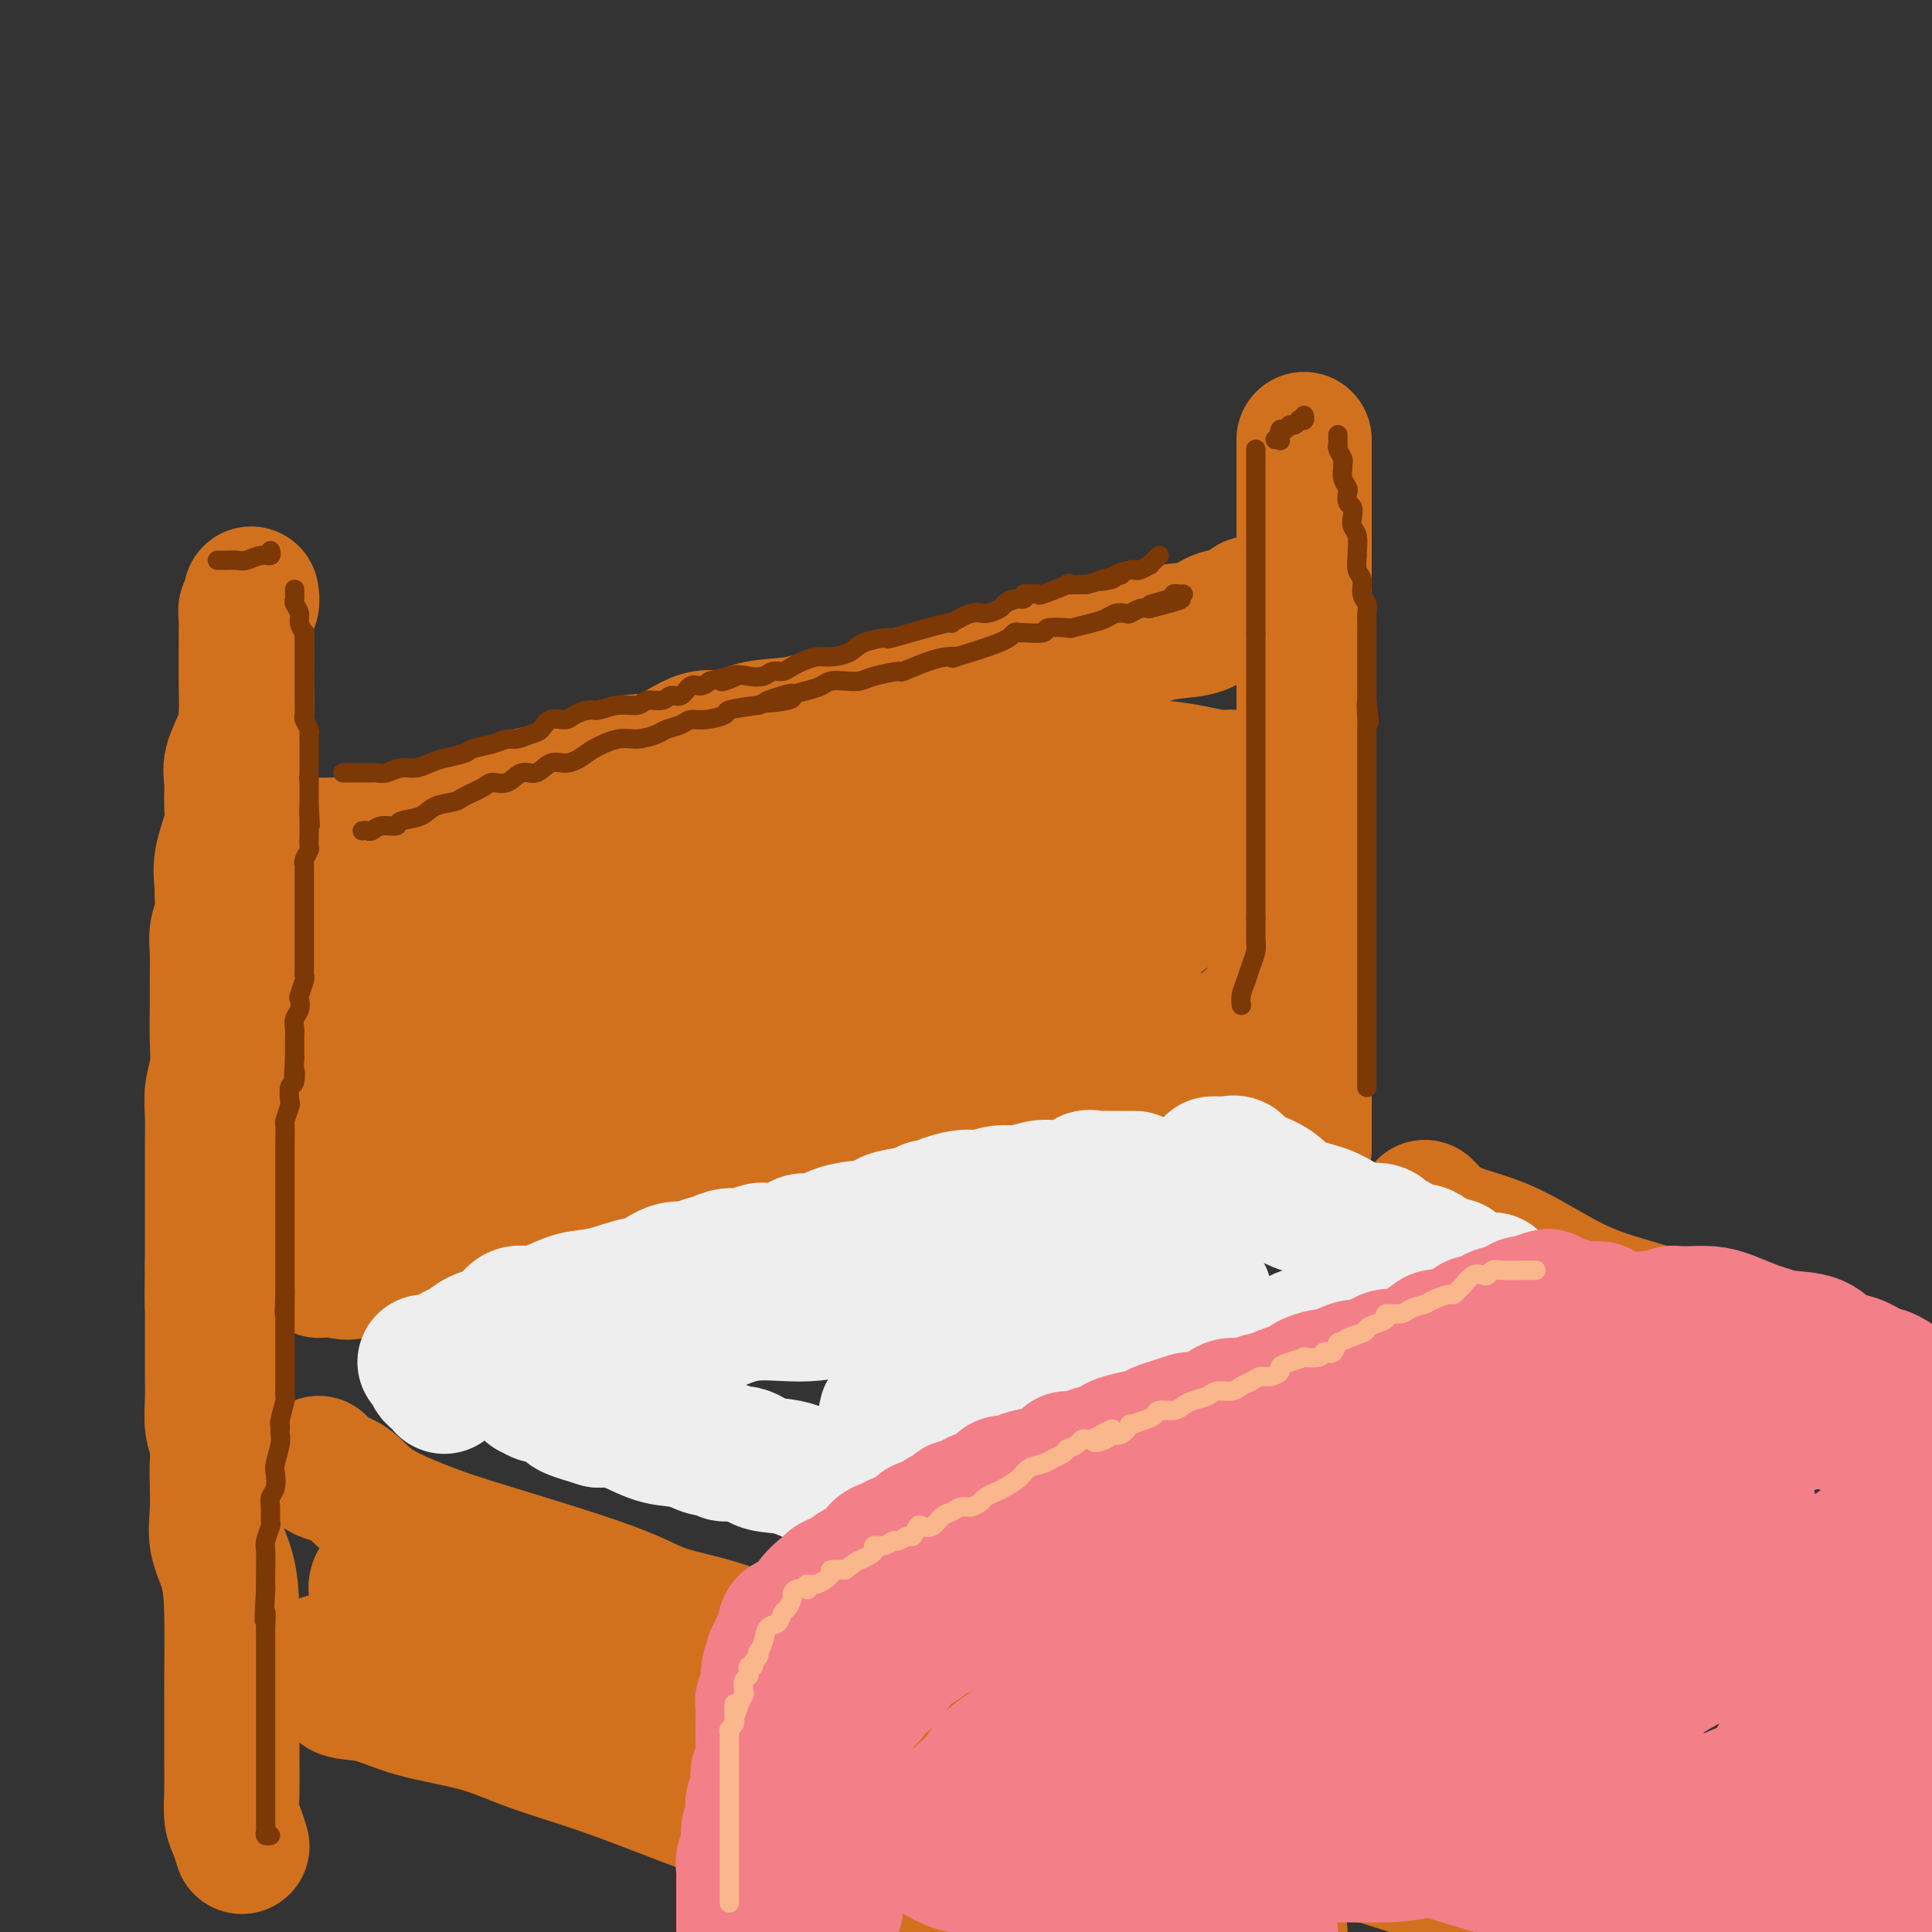 <svg viewBox='0 0 400 400' version='1.1' xmlns='http://www.w3.org/2000/svg' xmlns:xlink='http://www.w3.org/1999/xlink'><rect x="0" y="0" width="400" height="400" fill="#333333" stroke="none"/><g fill='none' stroke='rgb(210,113,29)' stroke-width='28' stroke-linecap='round' stroke-linejoin='round'><path d='M52,123c0.113,0.773 0.226,1.546 0,2c-0.226,0.454 -0.793,0.589 -1,1c-0.207,0.411 -0.056,1.097 0,2c0.056,0.903 0.015,2.022 0,3c-0.015,0.978 -0.006,1.814 0,3c0.006,1.186 0.008,2.722 0,4c-0.008,1.278 -0.026,2.297 0,4c0.026,1.703 0.098,4.091 0,6c-0.098,1.909 -0.364,3.340 -1,5c-0.636,1.660 -1.642,3.549 -2,5c-0.358,1.451 -0.068,2.466 0,4c0.068,1.534 -0.087,3.589 0,5c0.087,1.411 0.417,2.180 0,4c-0.417,1.820 -1.580,4.692 -2,7c-0.420,2.308 -0.099,4.050 0,5c0.099,0.950 -0.026,1.106 0,2c0.026,0.894 0.203,2.527 0,4c-0.203,1.473 -0.787,2.787 -1,4c-0.213,1.213 -0.056,2.326 0,4c0.056,1.674 0.011,3.910 0,6c-0.011,2.090 0.011,4.035 0,6c-0.011,1.965 -0.056,3.951 0,6c0.056,2.049 0.211,4.160 0,6c-0.211,1.840 -0.789,3.407 -1,5c-0.211,1.593 -0.057,3.211 0,5c0.057,1.789 0.015,3.747 0,6c-0.015,2.253 -0.004,4.800 0,7c0.004,2.200 0.001,4.054 0,6c-0.001,1.946 -0.000,3.985 0,6c0.000,2.015 0.000,4.008 0,6'/><path d='M44,262c-0.155,11.847 -0.041,6.965 0,6c0.041,-0.965 0.010,1.988 0,5c-0.010,3.012 0.001,6.083 0,8c-0.001,1.917 -0.014,2.680 0,4c0.014,1.320 0.056,3.197 0,5c-0.056,1.803 -0.211,3.530 0,5c0.211,1.470 0.787,2.681 1,4c0.213,1.319 0.064,2.745 0,4c-0.064,1.255 -0.041,2.340 0,4c0.041,1.660 0.102,3.894 0,6c-0.102,2.106 -0.367,4.083 0,6c0.367,1.917 1.366,3.775 2,6c0.634,2.225 0.902,4.817 1,9c0.098,4.183 0.026,9.957 0,13c-0.026,3.043 -0.004,3.356 0,6c0.004,2.644 -0.009,7.620 0,11c0.009,3.380 0.041,5.165 0,7c-0.041,1.835 -0.155,3.721 0,5c0.155,1.279 0.578,1.951 1,3c0.422,1.049 0.845,2.475 1,3c0.155,0.525 0.044,0.150 0,0c-0.044,-0.150 -0.022,-0.075 0,0'/><path d='M66,175c0.644,0.013 1.289,0.027 2,0c0.711,-0.027 1.490,-0.093 3,0c1.510,0.093 3.753,0.345 6,0c2.247,-0.345 4.498,-1.286 7,-2c2.502,-0.714 5.255,-1.201 8,-2c2.745,-0.799 5.481,-1.910 8,-3c2.519,-1.090 4.820,-2.158 8,-3c3.180,-0.842 7.237,-1.456 10,-2c2.763,-0.544 4.230,-1.016 6,-2c1.770,-0.984 3.841,-2.481 6,-3c2.159,-0.519 4.405,-0.061 7,-1c2.595,-0.939 5.540,-3.275 8,-4c2.460,-0.725 4.435,0.161 6,0c1.565,-0.161 2.719,-1.370 5,-2c2.281,-0.630 5.690,-0.683 8,-1c2.310,-0.317 3.523,-0.900 6,-1c2.477,-0.100 6.219,0.281 9,0c2.781,-0.281 4.602,-1.226 7,-2c2.398,-0.774 5.373,-1.377 8,-2c2.627,-0.623 4.904,-1.265 7,-2c2.096,-0.735 4.010,-1.562 6,-2c1.990,-0.438 4.057,-0.487 6,-1c1.943,-0.513 3.763,-1.489 5,-2c1.237,-0.511 1.892,-0.555 4,-1c2.108,-0.445 5.669,-1.289 8,-2c2.331,-0.711 3.432,-1.289 5,-2c1.568,-0.711 3.602,-1.555 6,-2c2.398,-0.445 5.158,-0.490 7,-1c1.842,-0.510 2.765,-1.483 4,-2c1.235,-0.517 2.781,-0.576 4,-1c1.219,-0.424 2.109,-1.212 3,-2'/><path d='M259,125c13.060,-3.655 5.708,-0.792 3,0c-2.708,0.792 -0.774,-0.488 0,-1c0.774,-0.512 0.387,-0.256 0,0'/><path d='M270,91c0.000,5.834 0.000,11.668 0,18c0.000,6.332 0.000,13.161 0,22c0.000,8.839 0.000,19.688 0,30c0.000,10.312 0.000,20.088 0,29c-0.000,8.912 0.000,16.961 0,21c0.000,4.039 0.000,4.070 0,4c0.000,-0.070 0.000,-0.240 0,0c0.000,0.240 0.000,0.889 0,2c0.000,1.111 0.000,2.684 0,4c0.000,1.316 0.000,2.376 0,3c0.000,0.624 0.000,0.812 0,1'/><path d='M270,225c0.000,22.333 0.000,11.167 0,0'/><path d='M66,263c1.485,-0.105 2.969,-0.211 4,0c1.031,0.211 1.608,0.737 4,0c2.392,-0.737 6.599,-2.737 10,-4c3.401,-1.263 5.995,-1.790 13,-4c7.005,-2.210 18.422,-6.105 26,-8c7.578,-1.895 11.317,-1.792 16,-3c4.683,-1.208 10.310,-3.727 15,-5c4.690,-1.273 8.444,-1.301 12,-2c3.556,-0.699 6.913,-2.069 10,-3c3.087,-0.931 5.902,-1.422 9,-2c3.098,-0.578 6.477,-1.243 9,-2c2.523,-0.757 4.190,-1.606 7,-2c2.810,-0.394 6.762,-0.331 10,-1c3.238,-0.669 5.762,-2.068 8,-3c2.238,-0.932 4.190,-1.398 6,-2c1.810,-0.602 3.477,-1.342 6,-2c2.523,-0.658 5.901,-1.236 8,-2c2.099,-0.764 2.918,-1.714 4,-2c1.082,-0.286 2.426,0.092 4,0c1.574,-0.092 3.378,-0.656 5,-1c1.622,-0.344 3.062,-0.469 4,-1c0.938,-0.531 1.376,-1.466 2,-2c0.624,-0.534 1.435,-0.665 2,-1c0.565,-0.335 0.883,-0.873 1,-1c0.117,-0.127 0.031,0.158 0,0c-0.031,-0.158 -0.009,-0.759 0,-1c0.009,-0.241 0.004,-0.120 0,0'/><path d='M256,182c-0.000,-0.420 -0.000,-0.840 0,-1c0.000,-0.160 0.000,-0.059 0,-1c-0.000,-0.941 -0.000,-2.924 0,-4c0.000,-1.076 0.000,-1.247 0,-2c-0.000,-0.753 -0.000,-2.089 0,-3c0.000,-0.911 0.001,-1.396 0,-2c-0.001,-0.604 -0.003,-1.329 0,-2c0.003,-0.671 0.012,-1.290 0,-2c-0.012,-0.710 -0.046,-1.510 0,-2c0.046,-0.490 0.171,-0.670 0,-1c-0.171,-0.330 -0.638,-0.810 -1,-1c-0.362,-0.190 -0.619,-0.089 -1,0c-0.381,0.089 -0.888,0.167 -2,0c-1.112,-0.167 -2.831,-0.580 -5,-1c-2.169,-0.420 -4.790,-0.848 -7,-1c-2.210,-0.152 -4.009,-0.029 -6,0c-1.991,0.029 -4.172,-0.035 -6,0c-1.828,0.035 -3.302,0.170 -5,0c-1.698,-0.170 -3.620,-0.644 -6,0c-2.380,0.644 -5.217,2.407 -8,3c-2.783,0.593 -5.511,0.017 -9,0c-3.489,-0.017 -7.739,0.526 -12,1c-4.261,0.474 -8.535,0.878 -12,1c-3.465,0.122 -6.123,-0.039 -9,0c-2.877,0.039 -5.974,0.278 -9,1c-3.026,0.722 -5.979,1.925 -9,3c-3.021,1.075 -6.108,2.020 -8,3c-1.892,0.980 -2.590,1.995 -5,3c-2.410,1.005 -6.534,2.001 -9,3c-2.466,0.999 -3.276,2.000 -5,3c-1.724,1.000 -4.362,2.000 -7,3'/><path d='M115,183c-7.709,3.052 -5.480,1.682 -6,2c-0.520,0.318 -3.788,2.323 -6,4c-2.212,1.677 -3.368,3.027 -5,4c-1.632,0.973 -3.742,1.570 -5,2c-1.258,0.430 -1.666,0.693 -3,2c-1.334,1.307 -3.594,3.659 -5,5c-1.406,1.341 -1.959,1.671 -4,4c-2.041,2.329 -5.570,6.656 -8,9c-2.430,2.344 -3.761,2.705 -5,4c-1.239,1.295 -2.384,3.523 -3,5c-0.616,1.477 -0.702,2.204 -1,3c-0.298,0.796 -0.809,1.662 -1,2c-0.191,0.338 -0.061,0.148 1,0c1.061,-0.148 3.054,-0.256 7,-1c3.946,-0.744 9.846,-2.126 15,-4c5.154,-1.874 9.562,-4.241 15,-6c5.438,-1.759 11.908,-2.909 18,-5c6.092,-2.091 11.808,-5.124 17,-7c5.192,-1.876 9.859,-2.594 15,-4c5.141,-1.406 10.755,-3.498 15,-5c4.245,-1.502 7.122,-2.413 11,-3c3.878,-0.587 8.756,-0.851 12,-1c3.244,-0.149 4.853,-0.184 9,-1c4.147,-0.816 10.833,-2.415 14,-3c3.167,-0.585 2.814,-0.158 4,0c1.186,0.158 3.910,0.045 5,0c1.090,-0.045 0.545,-0.023 0,0'/><path d='M221,189c6.219,-0.107 -0.233,2.125 -5,4c-4.767,1.875 -7.850,3.392 -12,5c-4.150,1.608 -9.367,3.306 -15,5c-5.633,1.694 -11.682,3.383 -22,6c-10.318,2.617 -24.905,6.163 -35,9c-10.095,2.837 -15.697,4.966 -19,6c-3.303,1.034 -4.305,0.973 -8,3c-3.695,2.027 -10.082,6.140 -13,8c-2.918,1.860 -2.368,1.465 -3,2c-0.632,0.535 -2.447,1.999 -2,2c0.447,0.001 3.158,-1.461 5,-2c1.842,-0.539 2.817,-0.154 3,0c0.183,0.154 -0.426,0.079 3,-1c3.426,-1.079 10.888,-3.161 16,-4c5.112,-0.839 7.873,-0.433 13,-1c5.127,-0.567 12.618,-2.105 18,-3c5.382,-0.895 8.653,-1.146 13,-2c4.347,-0.854 9.769,-2.310 14,-4c4.231,-1.690 7.273,-3.614 10,-5c2.727,-1.386 5.141,-2.234 8,-4c2.859,-1.766 6.164,-4.451 9,-6c2.836,-1.549 5.203,-1.962 8,-3c2.797,-1.038 6.026,-2.700 9,-4c2.974,-1.300 5.695,-2.238 8,-3c2.305,-0.762 4.195,-1.349 6,-2c1.805,-0.651 3.524,-1.368 5,-2c1.476,-0.632 2.707,-1.181 4,-2c1.293,-0.819 2.646,-1.910 4,-3'/><path d='M243,188c11.893,-5.655 6.125,-2.792 4,-2c-2.125,0.792 -0.607,-0.488 0,-1c0.607,-0.512 0.304,-0.256 0,0'/><path d='M233,171c-2.755,-0.303 -5.510,-0.605 -8,-1c-2.490,-0.395 -4.716,-0.881 -10,-1c-5.284,-0.119 -13.625,0.131 -18,0c-4.375,-0.131 -4.784,-0.641 -7,0c-2.216,0.641 -6.239,2.435 -11,4c-4.761,1.565 -10.261,2.902 -14,4c-3.739,1.098 -5.719,1.959 -9,3c-3.281,1.041 -7.865,2.263 -11,3c-3.135,0.737 -4.821,0.989 -7,2c-2.179,1.011 -4.851,2.781 -8,4c-3.149,1.219 -6.774,1.885 -9,3c-2.226,1.115 -3.052,2.677 -5,4c-1.948,1.323 -5.017,2.406 -6,3c-0.983,0.594 0.120,0.698 0,1c-0.120,0.302 -1.463,0.800 -2,1c-0.537,0.200 -0.269,0.100 0,0'/><path d='M69,197c-0.453,-0.052 -0.906,-0.104 -1,0c-0.094,0.104 0.171,0.365 0,2c-0.171,1.635 -0.778,4.643 -1,7c-0.222,2.357 -0.060,4.061 0,6c0.060,1.939 0.019,4.111 0,7c-0.019,2.889 -0.015,6.496 0,9c0.015,2.504 0.043,3.907 0,6c-0.043,2.093 -0.155,4.876 0,7c0.155,2.124 0.577,3.588 1,5c0.423,1.412 0.845,2.770 1,4c0.155,1.230 0.042,2.331 0,3c-0.042,0.669 -0.012,0.905 0,1c0.012,0.095 0.006,0.047 0,0'/><path d='M66,303c-0.038,0.735 -0.076,1.469 1,2c1.076,0.531 3.266,0.858 5,2c1.734,1.142 3.012,3.100 6,5c2.988,1.900 7.686,3.744 11,5c3.314,1.256 5.244,1.924 12,4c6.756,2.076 18.338,5.560 25,8c6.662,2.440 8.404,3.837 12,5c3.596,1.163 9.044,2.094 14,4c4.956,1.906 9.419,4.787 15,7c5.581,2.213 12.282,3.756 18,6c5.718,2.244 10.455,5.188 15,7c4.545,1.812 8.898,2.494 14,4c5.102,1.506 10.951,3.838 17,6c6.049,2.162 12.297,4.154 18,6c5.703,1.846 10.862,3.544 16,5c5.138,1.456 10.255,2.669 15,4c4.745,1.331 9.117,2.779 13,4c3.883,1.221 7.276,2.213 12,4c4.724,1.787 10.778,4.368 15,6c4.222,1.632 6.611,2.316 9,3'/><path d='M67,344c-0.051,0.211 -0.102,0.422 0,1c0.102,0.578 0.358,1.523 1,2c0.642,0.477 1.670,0.486 2,1c0.330,0.514 -0.036,1.532 1,2c1.036,0.468 3.476,0.384 6,1c2.524,0.616 5.132,1.931 9,3c3.868,1.069 8.998,1.891 13,3c4.002,1.109 6.878,2.506 11,4c4.122,1.494 9.490,3.087 15,5c5.510,1.913 11.162,4.146 16,6c4.838,1.854 8.861,3.327 14,5c5.139,1.673 11.394,3.545 17,5c5.606,1.455 10.565,2.493 15,4c4.435,1.507 8.348,3.483 12,5c3.652,1.517 7.043,2.576 11,4c3.957,1.424 8.478,3.212 13,5'/><path d='M187,376c0.088,-0.608 0.175,-1.215 -1,-2c-1.175,-0.785 -3.614,-1.747 -6,-3c-2.386,-1.253 -4.720,-2.797 -7,-4c-2.280,-1.203 -4.505,-2.064 -7,-3c-2.495,-0.936 -5.259,-1.945 -8,-3c-2.741,-1.055 -5.459,-2.156 -8,-3c-2.541,-0.844 -4.905,-1.432 -8,-2c-3.095,-0.568 -6.922,-1.115 -10,-2c-3.078,-0.885 -5.408,-2.109 -8,-3c-2.592,-0.891 -5.448,-1.451 -8,-2c-2.552,-0.549 -4.802,-1.088 -7,-2c-2.198,-0.912 -4.344,-2.195 -6,-3c-1.656,-0.805 -2.822,-1.130 -4,-2c-1.178,-0.870 -2.367,-2.285 -3,-3c-0.633,-0.715 -0.709,-0.731 -1,-1c-0.291,-0.269 -0.797,-0.791 -1,-1c-0.203,-0.209 -0.101,-0.104 0,0'/><path d='M78,328c-0.126,0.408 -0.252,0.817 0,1c0.252,0.183 0.881,0.141 2,1c1.119,0.859 2.727,2.618 5,4c2.273,1.382 5.211,2.388 7,3c1.789,0.612 2.428,0.832 6,2c3.572,1.168 10.076,3.285 16,6c5.924,2.715 11.267,6.029 22,10c10.733,3.971 26.855,8.601 39,13c12.145,4.399 20.313,8.568 25,10c4.687,1.432 5.893,0.128 13,2c7.107,1.872 20.114,6.922 28,10c7.886,3.078 10.650,4.186 13,5c2.350,0.814 4.287,1.335 6,2c1.713,0.665 3.204,1.476 4,2c0.796,0.524 0.898,0.762 1,1'/><path d='M295,250c0.397,0.383 0.793,0.766 1,1c0.207,0.234 0.223,0.319 1,1c0.777,0.681 2.315,1.958 5,3c2.685,1.042 6.519,1.847 11,4c4.481,2.153 9.611,5.652 15,8c5.389,2.348 11.038,3.543 15,5c3.962,1.457 6.237,3.174 8,4c1.763,0.826 3.013,0.761 4,1c0.987,0.239 1.711,0.783 2,1c0.289,0.217 0.145,0.109 0,0'/></g>
<g fill='none' stroke='rgb(238,238,238)' stroke-width='28' stroke-linecap='round' stroke-linejoin='round'><path d='M88,282c0.370,0.219 0.740,0.437 1,1c0.260,0.563 0.410,1.470 1,2c0.590,0.530 1.620,0.681 2,1c0.380,0.319 0.108,0.805 0,1c-0.108,0.195 -0.054,0.097 0,0'/><path d='M92,281c0.351,0.098 0.701,0.196 1,0c0.299,-0.196 0.545,-0.685 1,-1c0.455,-0.315 1.118,-0.456 2,-1c0.882,-0.544 1.982,-1.490 3,-2c1.018,-0.510 1.955,-0.583 3,-1c1.045,-0.417 2.200,-1.176 3,-2c0.800,-0.824 1.246,-1.711 2,-2c0.754,-0.289 1.817,0.019 3,0c1.183,-0.019 2.485,-0.366 4,-1c1.515,-0.634 3.244,-1.554 5,-2c1.756,-0.446 3.538,-0.416 6,-1c2.462,-0.584 5.603,-1.781 7,-2c1.397,-0.219 1.049,0.541 2,0c0.951,-0.541 3.202,-2.384 5,-3c1.798,-0.616 3.142,-0.006 4,0c0.858,0.006 1.231,-0.590 2,-1c0.769,-0.410 1.933,-0.632 3,-1c1.067,-0.368 2.036,-0.881 3,-1c0.964,-0.119 1.924,0.156 3,0c1.076,-0.156 2.268,-0.744 3,-1c0.732,-0.256 1.005,-0.180 2,0c0.995,0.180 2.714,0.466 4,0c1.286,-0.466 2.141,-1.683 3,-2c0.859,-0.317 1.722,0.266 3,0c1.278,-0.266 2.972,-1.381 5,-2c2.028,-0.619 4.389,-0.743 6,-1c1.611,-0.257 2.473,-0.646 3,-1c0.527,-0.354 0.719,-0.672 2,-1c1.281,-0.328 3.652,-0.665 5,-1c1.348,-0.335 1.674,-0.667 2,-1'/><path d='M192,250c13.925,-3.565 6.237,-1.476 4,-1c-2.237,0.476 0.979,-0.661 3,-1c2.021,-0.339 2.849,0.119 4,0c1.151,-0.119 2.624,-0.814 4,-1c1.376,-0.186 2.654,0.139 4,0c1.346,-0.139 2.760,-0.741 4,-1c1.240,-0.259 2.307,-0.174 4,0c1.693,0.174 4.013,0.439 5,0c0.987,-0.439 0.643,-1.582 1,-2c0.357,-0.418 1.416,-0.112 2,0c0.584,0.112 0.692,0.030 1,0c0.308,-0.030 0.814,-0.008 2,0c1.186,0.008 3.050,0.002 4,0c0.950,-0.002 0.986,-0.001 1,0c0.014,0.001 0.007,0.000 0,0'/><path d='M251,241c0.468,0.004 0.936,0.008 1,0c0.064,-0.008 -0.276,-0.028 0,0c0.276,0.028 1.169,0.103 2,0c0.831,-0.103 1.602,-0.386 2,0c0.398,0.386 0.424,1.440 1,2c0.576,0.560 1.703,0.625 3,1c1.297,0.375 2.765,1.061 4,2c1.235,0.939 2.237,2.133 4,3c1.763,0.867 4.287,1.407 6,2c1.713,0.593 2.615,1.239 4,2c1.385,0.761 3.253,1.638 4,2c0.747,0.362 0.373,0.210 1,0c0.627,-0.210 2.255,-0.478 3,0c0.745,0.478 0.608,1.700 1,2c0.392,0.300 1.312,-0.323 2,0c0.688,0.323 1.143,1.593 2,2c0.857,0.407 2.114,-0.049 3,0c0.886,0.049 1.400,0.601 2,1c0.600,0.399 1.284,0.643 2,1c0.716,0.357 1.462,0.827 2,1c0.538,0.173 0.868,0.049 1,0c0.132,-0.049 0.066,-0.025 0,0'/><path d='M309,265c-1.121,-0.014 -2.242,-0.029 -3,0c-0.758,0.029 -1.154,0.101 -2,0c-0.846,-0.101 -2.143,-0.376 -3,0c-0.857,0.376 -1.274,1.401 -2,2c-0.726,0.599 -1.763,0.770 -3,1c-1.237,0.230 -2.676,0.518 -4,1c-1.324,0.482 -2.533,1.156 -4,2c-1.467,0.844 -3.192,1.857 -4,2c-0.808,0.143 -0.701,-0.583 -2,0c-1.299,0.583 -4.005,2.477 -6,3c-1.995,0.523 -3.278,-0.323 -5,0c-1.722,0.323 -3.881,1.815 -6,3c-2.119,1.185 -4.196,2.063 -6,3c-1.804,0.937 -3.334,1.935 -5,3c-1.666,1.065 -3.469,2.199 -5,3c-1.531,0.801 -2.789,1.268 -4,2c-1.211,0.732 -2.376,1.727 -4,2c-1.624,0.273 -3.708,-0.176 -5,0c-1.292,0.176 -1.793,0.978 -4,2c-2.207,1.022 -6.122,2.263 -8,3c-1.878,0.737 -1.721,0.968 -2,1c-0.279,0.032 -0.996,-0.137 -2,0c-1.004,0.137 -2.297,0.580 -3,1c-0.703,0.420 -0.817,0.816 -1,1c-0.183,0.184 -0.436,0.157 -1,0c-0.564,-0.157 -1.440,-0.444 -2,0c-0.560,0.444 -0.805,1.620 -1,2c-0.195,0.380 -0.342,-0.034 -1,0c-0.658,0.034 -1.829,0.517 -3,1'/><path d='M208,303c-5.524,1.609 -2.833,0.133 -2,0c0.833,-0.133 -0.193,1.079 -1,2c-0.807,0.921 -1.397,1.553 -2,2c-0.603,0.447 -1.220,0.711 -2,1c-0.780,0.289 -1.724,0.603 -2,1c-0.276,0.397 0.118,0.877 0,1c-0.118,0.123 -0.746,-0.111 -1,0c-0.254,0.111 -0.134,0.565 0,1c0.134,0.435 0.282,0.849 0,1c-0.282,0.151 -0.993,0.040 -2,0c-1.007,-0.040 -2.311,-0.008 -3,0c-0.689,0.008 -0.764,-0.008 -1,0c-0.236,0.008 -0.633,0.040 -1,0c-0.367,-0.040 -0.704,-0.151 -1,0c-0.296,0.151 -0.550,0.564 -2,0c-1.450,-0.564 -4.094,-2.106 -7,-3c-2.906,-0.894 -6.073,-1.138 -9,-2c-2.927,-0.862 -5.615,-2.340 -8,-3c-2.385,-0.660 -4.466,-0.502 -6,-1c-1.534,-0.498 -2.521,-1.653 -4,-2c-1.479,-0.347 -3.452,0.114 -4,0c-0.548,-0.114 0.328,-0.802 0,-1c-0.328,-0.198 -1.858,0.093 -3,0c-1.142,-0.093 -1.894,-0.572 -3,-1c-1.106,-0.428 -2.564,-0.805 -4,-1c-1.436,-0.195 -2.848,-0.206 -5,-1c-2.152,-0.794 -5.043,-2.370 -7,-3c-1.957,-0.630 -2.978,-0.315 -4,0'/><path d='M124,294c-10.754,-3.188 -4.638,-2.160 -3,-2c1.638,0.160 -1.201,-0.550 -3,-1c-1.799,-0.450 -2.559,-0.642 -3,-1c-0.441,-0.358 -0.562,-0.884 -1,-1c-0.438,-0.116 -1.193,0.178 -2,0c-0.807,-0.178 -1.665,-0.827 -2,-1c-0.335,-0.173 -0.146,0.131 0,0c0.146,-0.131 0.250,-0.697 0,-1c-0.250,-0.303 -0.855,-0.342 1,-1c1.855,-0.658 6.171,-1.936 10,-3c3.829,-1.064 7.170,-1.913 11,-3c3.830,-1.087 8.148,-2.410 12,-4c3.852,-1.590 7.237,-3.445 11,-4c3.763,-0.555 7.904,0.191 12,0c4.096,-0.191 8.148,-1.319 12,-2c3.852,-0.681 7.505,-0.913 11,-1c3.495,-0.087 6.830,-0.027 12,0c5.170,0.027 12.173,0.021 17,0c4.827,-0.021 7.479,-0.057 11,0c3.521,0.057 7.910,0.207 11,0c3.090,-0.207 4.879,-0.773 6,-1c1.121,-0.227 1.574,-0.116 2,0c0.426,0.116 0.826,0.237 -1,0c-1.826,-0.237 -5.876,-0.833 -9,-1c-3.124,-0.167 -5.321,0.095 -9,1c-3.679,0.905 -8.839,2.452 -14,4'/><path d='M216,272c-7.349,1.328 -10.221,2.647 -13,4c-2.779,1.353 -5.464,2.741 -8,4c-2.536,1.259 -4.924,2.388 -6,3c-1.076,0.612 -0.839,0.707 -1,1c-0.161,0.293 -0.719,0.782 -1,1c-0.281,0.218 -0.286,0.163 0,0c0.286,-0.163 0.864,-0.436 1,0c0.136,0.436 -0.170,1.581 0,2c0.170,0.419 0.816,0.112 0,1c-0.816,0.888 -3.095,2.970 -4,4c-0.905,1.030 -0.436,1.008 0,1c0.436,-0.008 0.839,-0.002 1,0c0.161,0.002 0.081,0.001 0,0'/></g>
<g fill='none' stroke='rgb(243,127,137)' stroke-width='28' stroke-linecap='round' stroke-linejoin='round'><path d='M172,398c0.033,-0.710 0.065,-1.421 0,-2c-0.065,-0.579 -0.229,-1.027 0,-1c0.229,0.027 0.850,0.531 1,0c0.150,-0.531 -0.170,-2.095 0,-3c0.170,-0.905 0.830,-1.151 1,-2c0.170,-0.849 -0.151,-2.300 0,-4c0.151,-1.700 0.772,-3.649 1,-6c0.228,-2.351 0.061,-5.103 0,-7c-0.061,-1.897 -0.016,-2.939 0,-4c0.016,-1.061 0.004,-2.140 0,-3c-0.004,-0.860 -0.001,-1.501 0,-2c0.001,-0.499 0.000,-0.857 0,-1c-0.000,-0.143 -0.000,-0.072 0,0'/><path d='M175,357c0.468,0.035 0.935,0.070 1,0c0.065,-0.070 -0.273,-0.244 0,-1c0.273,-0.756 1.158,-2.093 2,-3c0.842,-0.907 1.641,-1.384 2,-2c0.359,-0.616 0.277,-1.372 1,-2c0.723,-0.628 2.250,-1.129 3,-2c0.750,-0.871 0.723,-2.112 1,-3c0.277,-0.888 0.859,-1.421 2,-2c1.141,-0.579 2.840,-1.202 4,-2c1.160,-0.798 1.782,-1.772 2,-2c0.218,-0.228 0.034,0.288 1,0c0.966,-0.288 3.082,-1.382 4,-2c0.918,-0.618 0.639,-0.761 1,-1c0.361,-0.239 1.361,-0.574 2,-1c0.639,-0.426 0.915,-0.943 1,-1c0.085,-0.057 -0.023,0.346 1,0c1.023,-0.346 3.175,-1.440 4,-2c0.825,-0.560 0.323,-0.585 1,-1c0.677,-0.415 2.532,-1.220 4,-2c1.468,-0.780 2.550,-1.535 3,-2c0.450,-0.465 0.268,-0.640 1,-1c0.732,-0.360 2.377,-0.906 3,-1c0.623,-0.094 0.224,0.265 1,0c0.776,-0.265 2.728,-1.154 4,-2c1.272,-0.846 1.865,-1.649 3,-2c1.135,-0.351 2.813,-0.251 4,-1c1.187,-0.749 1.881,-2.347 3,-3c1.119,-0.653 2.661,-0.361 4,-1c1.339,-0.639 2.476,-2.211 4,-3c1.524,-0.789 3.435,-0.797 5,-1c1.565,-0.203 2.782,-0.602 4,-1'/><path d='M251,310c9.789,-4.753 5.263,-2.636 5,-2c-0.263,0.636 3.738,-0.210 6,-1c2.262,-0.790 2.784,-1.525 3,-2c0.216,-0.475 0.126,-0.690 1,-1c0.874,-0.310 2.713,-0.714 4,-1c1.287,-0.286 2.022,-0.453 3,-1c0.978,-0.547 2.198,-1.475 3,-2c0.802,-0.525 1.184,-0.647 2,-1c0.816,-0.353 2.065,-0.937 3,-1c0.935,-0.063 1.557,0.396 2,0c0.443,-0.396 0.707,-1.646 1,-2c0.293,-0.354 0.616,0.189 1,0c0.384,-0.189 0.828,-1.110 2,-2c1.172,-0.890 3.073,-1.748 4,-2c0.927,-0.252 0.879,0.102 1,0c0.121,-0.102 0.409,-0.661 1,-1c0.591,-0.339 1.485,-0.457 3,-1c1.515,-0.543 3.652,-1.511 5,-2c1.348,-0.489 1.908,-0.498 3,-1c1.092,-0.502 2.717,-1.497 4,-2c1.283,-0.503 2.226,-0.515 3,-1c0.774,-0.485 1.380,-1.444 2,-2c0.620,-0.556 1.256,-0.708 2,-1c0.744,-0.292 1.597,-0.722 2,-1c0.403,-0.278 0.356,-0.403 1,-1c0.644,-0.597 1.980,-1.666 3,-2c1.020,-0.334 1.724,0.068 2,0c0.276,-0.068 0.126,-0.606 2,-1c1.874,-0.394 5.774,-0.645 7,-1c1.226,-0.355 -0.221,-0.816 0,-1c0.221,-0.184 2.111,-0.092 4,0'/><path d='M336,274c3.300,-0.707 4.050,-0.974 5,-1c0.950,-0.026 2.101,0.189 3,0c0.899,-0.189 1.545,-0.783 2,-1c0.455,-0.217 0.717,-0.056 1,0c0.283,0.056 0.586,0.008 1,0c0.414,-0.008 0.939,0.025 2,0c1.061,-0.025 2.658,-0.108 4,0c1.342,0.108 2.428,0.408 4,1c1.572,0.592 3.631,1.476 5,2c1.369,0.524 2.049,0.688 3,1c0.951,0.312 2.173,0.770 4,1c1.827,0.230 4.259,0.231 6,1c1.741,0.769 2.791,2.307 4,3c1.209,0.693 2.575,0.542 4,1c1.425,0.458 2.908,1.525 4,2c1.092,0.475 1.794,0.359 3,1c1.206,0.641 2.916,2.040 5,3c2.084,0.960 4.542,1.480 7,2'/><path d='M399,297c-0.819,-0.455 -1.638,-0.911 -3,-1c-1.362,-0.089 -3.267,0.187 -5,0c-1.733,-0.187 -3.294,-0.838 -5,-1c-1.706,-0.162 -3.556,0.164 -5,0c-1.444,-0.164 -2.483,-0.817 -4,-1c-1.517,-0.183 -3.511,0.105 -5,0c-1.489,-0.105 -2.472,-0.602 -4,-1c-1.528,-0.398 -3.601,-0.697 -6,-1c-2.399,-0.303 -5.123,-0.611 -8,-1c-2.877,-0.389 -5.905,-0.859 -8,-1c-2.095,-0.141 -3.256,0.048 -6,0c-2.744,-0.048 -7.070,-0.333 -10,0c-2.930,0.333 -4.462,1.284 -7,2c-2.538,0.716 -6.081,1.196 -9,2c-2.919,0.804 -5.215,1.932 -7,3c-1.785,1.068 -3.061,2.075 -4,3c-0.939,0.925 -1.543,1.767 -2,2c-0.457,0.233 -0.769,-0.145 -1,0c-0.231,0.145 -0.383,0.811 1,1c1.383,0.189 4.301,-0.100 7,0c2.699,0.100 5.178,0.587 11,0c5.822,-0.587 14.985,-2.248 19,-3c4.015,-0.752 2.880,-0.593 6,-1c3.120,-0.407 10.494,-1.379 14,-2c3.506,-0.621 3.145,-0.892 3,-1c-0.145,-0.108 -0.072,-0.054 0,0'/><path d='M372,295c-0.852,-0.223 -1.704,-0.447 -4,0c-2.296,0.447 -6.034,1.563 -9,3c-2.966,1.437 -5.158,3.195 -9,5c-3.842,1.805 -9.333,3.656 -15,6c-5.667,2.344 -11.508,5.181 -16,7c-4.492,1.819 -7.634,2.620 -11,4c-3.366,1.380 -6.954,3.338 -8,4c-1.046,0.662 0.451,0.026 1,0c0.549,-0.026 0.148,0.558 1,0c0.852,-0.558 2.955,-2.258 5,-3c2.045,-0.742 4.031,-0.526 7,-1c2.969,-0.474 6.920,-1.637 9,-2c2.080,-0.363 2.287,0.073 3,0c0.713,-0.073 1.932,-0.655 0,-1c-1.932,-0.345 -7.014,-0.453 -11,0c-3.986,0.453 -6.875,1.467 -11,3c-4.125,1.533 -9.487,3.585 -14,6c-4.513,2.415 -8.179,5.193 -12,8c-3.821,2.807 -7.799,5.642 -10,8c-2.201,2.358 -2.626,4.240 -3,5c-0.374,0.760 -0.698,0.400 0,0c0.698,-0.400 2.419,-0.838 5,-2c2.581,-1.162 6.023,-3.046 10,-5c3.977,-1.954 8.488,-3.977 13,-6'/><path d='M293,334c7.564,-3.762 12.474,-6.668 15,-8c2.526,-1.332 2.670,-1.089 3,-1c0.330,0.089 0.848,0.023 1,0c0.152,-0.023 -0.062,-0.004 -1,0c-0.938,0.004 -2.601,-0.006 -5,0c-2.399,0.006 -5.535,0.028 -9,0c-3.465,-0.028 -7.261,-0.106 -11,1c-3.739,1.106 -7.422,3.395 -11,5c-3.578,1.605 -7.051,2.526 -10,4c-2.949,1.474 -5.373,3.503 -7,5c-1.627,1.497 -2.456,2.464 -3,3c-0.544,0.536 -0.803,0.640 -1,1c-0.197,0.360 -0.334,0.974 0,1c0.334,0.026 1.138,-0.538 2,-1c0.862,-0.462 1.783,-0.824 4,-2c2.217,-1.176 5.730,-3.167 9,-5c3.270,-1.833 6.297,-3.510 9,-5c2.703,-1.490 5.083,-2.795 7,-4c1.917,-1.205 3.372,-2.311 4,-3c0.628,-0.689 0.429,-0.960 0,-1c-0.429,-0.040 -1.087,0.152 -2,0c-0.913,-0.152 -2.079,-0.649 -5,0c-2.921,0.649 -7.596,2.442 -12,4c-4.404,1.558 -8.539,2.879 -14,5c-5.461,2.121 -12.250,5.040 -16,7c-3.750,1.960 -4.461,2.959 -6,4c-1.539,1.041 -3.907,2.124 -5,3c-1.093,0.876 -0.910,1.543 -1,2c-0.090,0.457 -0.454,0.702 -1,1c-0.546,0.298 -1.273,0.649 -2,1'/><path d='M225,351c-2.645,1.846 -1.759,0.962 -2,1c-0.241,0.038 -1.611,1.000 -3,2c-1.389,1.000 -2.798,2.039 -4,3c-1.202,0.961 -2.196,1.845 -4,3c-1.804,1.155 -4.417,2.581 -6,4c-1.583,1.419 -2.135,2.830 -3,4c-0.865,1.170 -2.043,2.099 -3,3c-0.957,0.901 -1.691,1.774 -2,2c-0.309,0.226 -0.191,-0.196 0,0c0.191,0.196 0.455,1.008 0,2c-0.455,0.992 -1.628,2.162 -2,3c-0.372,0.838 0.057,1.342 0,2c-0.057,0.658 -0.600,1.468 -1,2c-0.400,0.532 -0.656,0.786 -1,1c-0.344,0.214 -0.777,0.388 0,1c0.777,0.612 2.765,1.661 4,2c1.235,0.339 1.718,-0.034 3,0c1.282,0.034 3.362,0.474 5,1c1.638,0.526 2.834,1.138 6,2c3.166,0.862 8.302,1.973 12,3c3.698,1.027 5.957,1.969 10,3c4.043,1.031 9.869,2.152 15,3c5.131,0.848 9.565,1.424 14,2'/><path d='M342,399c-0.108,0.095 -0.217,0.191 0,0c0.217,-0.191 0.759,-0.668 1,-1c0.241,-0.332 0.180,-0.519 0,-1c-0.180,-0.481 -0.477,-1.256 -2,-2c-1.523,-0.744 -4.270,-1.456 -7,-2c-2.730,-0.544 -5.443,-0.920 -13,-3c-7.557,-2.080 -19.960,-5.863 -27,-8c-7.040,-2.137 -8.718,-2.626 -12,-3c-3.282,-0.374 -8.168,-0.632 -12,-1c-3.832,-0.368 -6.611,-0.845 -9,-1c-2.389,-0.155 -4.388,0.011 -6,0c-1.612,-0.011 -2.836,-0.198 -4,0c-1.164,0.198 -2.270,0.780 -3,1c-0.730,0.220 -1.086,0.079 -1,0c0.086,-0.079 0.614,-0.097 2,-1c1.386,-0.903 3.630,-2.690 6,-4c2.370,-1.310 4.868,-2.144 7,-3c2.132,-0.856 3.900,-1.735 5,-2c1.100,-0.265 1.531,0.084 2,0c0.469,-0.084 0.976,-0.600 0,-1c-0.976,-0.400 -3.434,-0.685 -7,-1c-3.566,-0.315 -8.240,-0.659 -12,-1c-3.760,-0.341 -6.607,-0.680 -10,0c-3.393,0.680 -7.332,2.378 -10,4c-2.668,1.622 -4.064,3.167 -5,4c-0.936,0.833 -1.410,0.952 -1,1c0.410,0.048 1.705,0.024 3,0'/><path d='M227,374c0.689,1.383 8.910,0.340 15,0c6.090,-0.340 10.048,0.023 15,0c4.952,-0.023 10.899,-0.432 16,-1c5.101,-0.568 9.357,-1.294 13,-2c3.643,-0.706 6.675,-1.393 9,-2c2.325,-0.607 3.943,-1.132 5,-2c1.057,-0.868 1.552,-2.077 2,-3c0.448,-0.923 0.850,-1.561 1,-2c0.150,-0.439 0.048,-0.679 0,-1c-0.048,-0.321 -0.042,-0.725 0,-1c0.042,-0.275 0.119,-0.423 -2,0c-2.119,0.423 -6.434,1.415 -11,4c-4.566,2.585 -9.384,6.763 -12,9c-2.616,2.237 -3.031,2.533 -4,4c-0.969,1.467 -2.494,4.106 -3,5c-0.506,0.894 0.006,0.043 0,0c-0.006,-0.043 -0.531,0.721 0,1c0.531,0.279 2.119,0.072 4,0c1.881,-0.072 4.054,-0.008 8,0c3.946,0.008 9.666,-0.038 15,0c5.334,0.038 10.281,0.161 16,-3c5.719,-3.161 12.208,-9.606 17,-15c4.792,-5.394 7.887,-9.736 9,-12c1.113,-2.264 0.246,-2.449 1,-6c0.754,-3.551 3.130,-10.468 4,-14c0.870,-3.532 0.233,-3.679 0,-4c-0.233,-0.321 -0.063,-0.817 0,-1c0.063,-0.183 0.018,-0.052 0,0c-0.018,0.052 -0.009,0.026 0,0'/><path d='M345,328c0.303,-4.003 -1.438,-1.511 -4,1c-2.562,2.511 -5.943,5.040 -10,8c-4.057,2.960 -8.788,6.351 -13,10c-4.212,3.649 -7.904,7.555 -10,10c-2.096,2.445 -2.595,3.429 -3,4c-0.405,0.571 -0.716,0.730 -1,1c-0.284,0.270 -0.542,0.653 1,0c1.542,-0.653 4.882,-2.341 8,-4c3.118,-1.659 6.012,-3.289 9,-6c2.988,-2.711 6.068,-6.502 9,-9c2.932,-2.498 5.714,-3.702 8,-6c2.286,-2.298 4.074,-5.691 6,-8c1.926,-2.309 3.989,-3.533 5,-4c1.011,-0.467 0.971,-0.175 1,0c0.029,0.175 0.129,0.235 1,0c0.871,-0.235 2.515,-0.763 2,0c-0.515,0.763 -3.187,2.818 -6,6c-2.813,3.182 -5.766,7.491 -10,12c-4.234,4.509 -9.750,9.217 -14,13c-4.250,3.783 -7.233,6.640 -9,8c-1.767,1.360 -2.319,1.223 -2,1c0.319,-0.223 1.508,-0.532 5,-2c3.492,-1.468 9.287,-4.093 14,-7c4.713,-2.907 8.346,-6.094 13,-9c4.654,-2.906 10.330,-5.532 17,-9c6.670,-3.468 14.334,-7.780 18,-10c3.666,-2.220 3.333,-2.349 4,-3c0.667,-0.651 2.333,-1.826 4,-3'/><path d='M388,322c11.659,-6.890 4.307,-3.115 2,-2c-2.307,1.115 0.431,-0.429 2,-1c1.569,-0.571 1.969,-0.170 2,0c0.031,0.170 -0.306,0.108 -2,0c-1.694,-0.108 -4.745,-0.264 -7,1c-2.255,1.264 -3.715,3.946 -8,7c-4.285,3.054 -11.396,6.480 -14,8c-2.604,1.520 -0.700,1.135 0,1c0.700,-0.135 0.198,-0.018 0,-2c-0.198,-1.982 -0.092,-6.061 0,-9c0.092,-2.939 0.169,-4.738 0,-7c-0.169,-2.262 -0.583,-4.986 -1,-6c-0.417,-1.014 -0.838,-0.319 -1,1c-0.162,1.319 -0.065,3.261 0,5c0.065,1.739 0.097,3.275 0,5c-0.097,1.725 -0.324,3.639 0,5c0.324,1.361 1.200,2.169 2,3c0.800,0.831 1.523,1.685 2,2c0.477,0.315 0.708,0.090 1,0c0.292,-0.090 0.646,-0.045 1,0'/><path d='M367,333c0.917,0.778 0.208,0.223 0,0c-0.208,-0.223 0.084,-0.113 1,0c0.916,0.113 2.456,0.230 3,0c0.544,-0.230 0.093,-0.806 1,-1c0.907,-0.194 3.171,-0.004 4,0c0.829,0.004 0.222,-0.176 0,0c-0.222,0.176 -0.060,0.709 0,1c0.060,0.291 0.016,0.340 0,1c-0.016,0.660 -0.005,1.931 0,3c0.005,1.069 0.002,1.936 0,3c-0.002,1.064 -0.004,2.324 0,3c0.004,0.676 0.013,0.768 0,1c-0.013,0.232 -0.048,0.604 0,1c0.048,0.396 0.178,0.815 0,2c-0.178,1.185 -0.665,3.136 -2,6c-1.335,2.864 -3.517,6.643 -6,11c-2.483,4.357 -5.269,9.294 -8,14c-2.731,4.706 -5.409,9.180 -8,12c-2.591,2.820 -5.094,3.985 -6,5c-0.906,1.015 -0.215,1.880 0,2c0.215,0.120 -0.045,-0.505 0,-1c0.045,-0.495 0.394,-0.858 1,-2c0.606,-1.142 1.469,-3.062 2,-5c0.531,-1.938 0.728,-3.895 1,-5c0.272,-1.105 0.617,-1.357 0,-2c-0.617,-0.643 -2.196,-1.675 -4,-2c-1.804,-0.325 -3.834,0.057 -6,0c-2.166,-0.057 -4.468,-0.554 -7,0c-2.532,0.554 -5.295,2.158 -7,3c-1.705,0.842 -2.353,0.921 -3,1'/><path d='M323,384c-3.045,0.527 0.844,-0.155 4,-1c3.156,-0.845 5.581,-1.853 9,-3c3.419,-1.147 7.833,-2.432 12,-4c4.167,-1.568 8.089,-3.419 12,-5c3.911,-1.581 7.811,-2.893 12,-4c4.189,-1.107 8.665,-2.009 13,-4c4.335,-1.991 8.528,-5.069 10,-7c1.472,-1.931 0.222,-2.714 0,-5c-0.222,-2.286 0.586,-6.077 -1,-9c-1.586,-2.923 -5.564,-4.980 -9,-7c-3.436,-2.020 -6.330,-4.003 -8,-5c-1.670,-0.997 -2.115,-1.006 -2,-1c0.115,0.006 0.791,0.029 2,0c1.209,-0.029 2.951,-0.108 4,0c1.049,0.108 1.405,0.403 2,0c0.595,-0.403 1.429,-1.505 2,-2c0.571,-0.495 0.877,-0.384 1,0c0.123,0.384 0.061,1.041 0,2c-0.061,0.959 -0.121,2.222 -1,5c-0.879,2.778 -2.575,7.073 -4,12c-1.425,4.927 -2.578,10.486 -4,15c-1.422,4.514 -3.114,7.985 -4,11c-0.886,3.015 -0.968,5.576 -1,8c-0.032,2.424 -0.016,4.712 0,7'/><path d='M372,387c-2.022,10.356 -0.578,6.244 0,6c0.578,-0.244 0.289,3.378 0,7'/><path d='M371,398c0.564,0.340 1.127,0.681 0,0c-1.127,-0.681 -3.946,-2.383 -7,-3c-3.054,-0.617 -6.343,-0.151 -9,0c-2.657,0.151 -4.682,-0.015 -10,0c-5.318,0.015 -13.929,0.211 -18,0c-4.071,-0.211 -3.602,-0.827 -4,-1c-0.398,-0.173 -1.663,0.098 -2,0c-0.337,-0.098 0.256,-0.565 1,-1c0.744,-0.435 1.641,-0.839 2,-1c0.359,-0.161 0.179,-0.081 0,0'/><path d='M330,373c-1.063,0.650 -2.127,1.299 -8,3c-5.873,1.701 -16.556,4.452 -23,6c-6.444,1.548 -8.649,1.893 -12,2c-3.351,0.107 -7.847,-0.023 -12,0c-4.153,0.023 -7.964,0.198 -12,0c-4.036,-0.198 -8.296,-0.771 -10,-1c-1.704,-0.229 -0.852,-0.115 0,0'/><path d='M154,399c0.000,0.209 0.000,0.417 0,0c-0.000,-0.417 -0.000,-1.460 0,-2c0.000,-0.540 0.000,-0.579 0,-1c-0.000,-0.421 -0.000,-1.225 0,-2c0.000,-0.775 0.000,-1.520 0,-2c-0.000,-0.480 -0.001,-0.694 0,-1c0.001,-0.306 0.004,-0.704 0,-1c-0.004,-0.296 -0.016,-0.492 0,-1c0.016,-0.508 0.061,-1.329 0,-2c-0.061,-0.671 -0.226,-1.190 0,-2c0.226,-0.810 0.844,-1.909 1,-3c0.156,-1.091 -0.151,-2.173 0,-3c0.151,-0.827 0.758,-1.401 1,-2c0.242,-0.599 0.117,-1.225 0,-2c-0.117,-0.775 -0.228,-1.699 0,-2c0.228,-0.301 0.793,0.021 1,0c0.207,-0.021 0.054,-0.386 0,-1c-0.054,-0.614 -0.011,-1.478 0,-2c0.011,-0.522 -0.011,-0.702 0,-1c0.011,-0.298 0.056,-0.713 0,-1c-0.056,-0.287 -0.211,-0.446 0,-1c0.211,-0.554 0.789,-1.505 1,-2c0.211,-0.495 0.057,-0.536 0,-1c-0.057,-0.464 -0.015,-1.350 0,-2c0.015,-0.650 0.003,-1.063 0,-2c-0.003,-0.937 0.003,-2.399 0,-3c-0.003,-0.601 -0.015,-0.342 0,-1c0.015,-0.658 0.056,-2.231 0,-3c-0.056,-0.769 -0.211,-0.732 0,-1c0.211,-0.268 0.788,-0.841 1,-1c0.212,-0.159 0.061,0.098 0,0c-0.061,-0.098 -0.030,-0.549 0,-1'/><path d='M159,350c0.714,-7.998 -0.001,-3.492 0,-2c0.001,1.492 0.718,-0.030 1,-1c0.282,-0.970 0.127,-1.389 0,-2c-0.127,-0.611 -0.228,-1.416 0,-2c0.228,-0.584 0.783,-0.948 1,-1c0.217,-0.052 0.096,0.207 0,0c-0.096,-0.207 -0.168,-0.882 0,-1c0.168,-0.118 0.577,0.320 1,0c0.423,-0.320 0.860,-1.399 1,-2c0.140,-0.601 -0.018,-0.726 0,-1c0.018,-0.274 0.211,-0.698 0,-1c-0.211,-0.302 -0.827,-0.483 0,-1c0.827,-0.517 3.096,-1.371 4,-2c0.904,-0.629 0.444,-1.033 1,-2c0.556,-0.967 2.127,-2.496 3,-3c0.873,-0.504 1.046,0.019 1,0c-0.046,-0.019 -0.312,-0.579 0,-1c0.312,-0.421 1.200,-0.705 2,-1c0.800,-0.295 1.510,-0.603 2,-1c0.490,-0.397 0.761,-0.884 1,-1c0.239,-0.116 0.448,0.138 1,0c0.552,-0.138 1.447,-0.668 2,-1c0.553,-0.332 0.763,-0.466 1,-1c0.237,-0.534 0.501,-1.467 1,-2c0.499,-0.533 1.233,-0.668 2,-1c0.767,-0.332 1.567,-0.863 2,-1c0.433,-0.137 0.500,0.121 1,0c0.500,-0.121 1.433,-0.620 2,-1c0.567,-0.380 0.768,-0.641 1,-1c0.232,-0.359 0.495,-0.817 1,-1c0.505,-0.183 1.253,-0.092 2,0'/><path d='M193,316c3.749,-2.420 2.121,-1.972 2,-2c-0.121,-0.028 1.266,-0.534 2,-1c0.734,-0.466 0.815,-0.894 1,-1c0.185,-0.106 0.474,0.109 1,0c0.526,-0.109 1.291,-0.541 2,-1c0.709,-0.459 1.364,-0.945 2,-1c0.636,-0.055 1.254,0.322 2,0c0.746,-0.322 1.621,-1.342 2,-2c0.379,-0.658 0.261,-0.953 1,-1c0.739,-0.047 2.335,0.155 3,0c0.665,-0.155 0.399,-0.668 1,-1c0.601,-0.332 2.070,-0.484 4,-1c1.930,-0.516 4.322,-1.395 5,-2c0.678,-0.605 -0.356,-0.936 0,-1c0.356,-0.064 2.103,0.137 3,0c0.897,-0.137 0.944,-0.614 2,-1c1.056,-0.386 3.122,-0.681 4,-1c0.878,-0.319 0.569,-0.663 1,-1c0.431,-0.337 1.601,-0.668 3,-1c1.399,-0.332 3.028,-0.663 4,-1c0.972,-0.337 1.286,-0.678 2,-1c0.714,-0.322 1.829,-0.625 3,-1c1.171,-0.375 2.397,-0.821 3,-1c0.603,-0.179 0.584,-0.090 1,0c0.416,0.090 1.269,0.183 2,0c0.731,-0.183 1.340,-0.641 2,-1c0.660,-0.359 1.370,-0.618 2,-1c0.630,-0.382 1.179,-0.886 2,-1c0.821,-0.114 1.913,0.162 3,0c1.087,-0.162 2.168,-0.760 3,-1c0.832,-0.240 1.416,-0.120 2,0'/><path d='M263,290c9.043,-2.964 3.649,-1.372 2,-1c-1.649,0.372 0.445,-0.474 2,-1c1.555,-0.526 2.569,-0.732 3,-1c0.431,-0.268 0.278,-0.598 1,-1c0.722,-0.402 2.318,-0.876 3,-1c0.682,-0.124 0.451,0.103 1,0c0.549,-0.103 1.880,-0.535 3,-1c1.120,-0.465 2.031,-0.962 3,-1c0.969,-0.038 1.998,0.385 3,0c1.002,-0.385 1.978,-1.576 3,-2c1.022,-0.424 2.088,-0.079 3,0c0.912,0.079 1.668,-0.107 3,-1c1.332,-0.893 3.239,-2.492 4,-3c0.761,-0.508 0.376,0.075 1,0c0.624,-0.075 2.257,-0.808 3,-1c0.743,-0.192 0.595,0.158 1,0c0.405,-0.158 1.364,-0.825 2,-1c0.636,-0.175 0.951,0.141 1,0c0.049,-0.141 -0.166,-0.741 0,-1c0.166,-0.259 0.713,-0.179 1,0c0.287,0.179 0.315,0.455 1,0c0.685,-0.455 2.029,-1.642 3,-2c0.971,-0.358 1.570,0.114 2,0c0.430,-0.114 0.693,-0.814 1,-1c0.307,-0.186 0.660,0.142 1,0c0.340,-0.142 0.669,-0.755 1,-1c0.331,-0.245 0.666,-0.123 1,0'/><path d='M316,270c8.381,-3.094 2.832,-0.830 1,0c-1.832,0.830 0.051,0.226 1,0c0.949,-0.226 0.964,-0.075 1,0c0.036,0.075 0.094,0.073 1,0c0.906,-0.073 2.660,-0.216 4,0c1.340,0.216 2.266,0.790 3,1c0.734,0.210 1.274,0.057 2,0c0.726,-0.057 1.636,-0.016 2,0c0.364,0.016 0.182,0.008 0,0'/><path d='M396,356c0.733,0.924 1.465,1.847 2,3c0.535,1.153 0.872,2.535 1,4c0.128,1.465 0.046,3.015 0,4c-0.046,0.985 -0.054,1.407 0,2c0.054,0.593 0.172,1.357 0,2c-0.172,0.643 -0.635,1.165 -1,2c-0.365,0.835 -0.632,1.983 -1,3c-0.368,1.017 -0.835,1.903 -1,2c-0.165,0.097 -0.027,-0.594 0,-1c0.027,-0.406 -0.057,-0.527 0,-1c0.057,-0.473 0.255,-1.299 0,-2c-0.255,-0.701 -0.961,-1.279 -2,-1c-1.039,0.279 -2.409,1.413 -4,3c-1.591,1.587 -3.404,3.626 -5,6c-1.596,2.374 -2.977,5.082 -4,7c-1.023,1.918 -1.689,3.046 -2,4c-0.311,0.954 -0.266,1.733 0,2c0.266,0.267 0.752,0.020 1,0c0.248,-0.020 0.259,0.187 1,0c0.741,-0.187 2.212,-0.768 6,0c3.788,0.768 9.894,2.884 16,5'/></g>
<g fill='none' stroke='rgb(251,183,140)' stroke-width='4' stroke-linecap='round' stroke-linejoin='round'><path d='M151,394c0.000,-0.329 0.000,-0.658 0,-1c0.000,-0.342 0.000,-0.697 0,-1c0.000,-0.303 -0.000,-0.555 0,-1c0.000,-0.445 0.000,-1.081 0,-2c-0.000,-0.919 -0.000,-2.119 0,-3c0.000,-0.881 0.000,-1.444 0,-2c-0.000,-0.556 -0.000,-1.104 0,-2c0.000,-0.896 0.000,-2.139 0,-3c-0.000,-0.861 -0.000,-1.340 0,-2c0.000,-0.660 0.000,-1.503 0,-2c-0.000,-0.497 -0.000,-0.649 0,-1c0.000,-0.351 0.000,-0.901 0,-1c-0.000,-0.099 -0.000,0.254 0,0c0.000,-0.254 0.000,-1.115 0,-2c-0.000,-0.885 -0.000,-1.795 0,-2c0.000,-0.205 0.000,0.296 0,0c-0.000,-0.296 -0.000,-1.388 0,-2c0.000,-0.612 0.000,-0.745 0,-1c-0.000,-0.255 -0.000,-0.632 0,-1c0.000,-0.368 0.000,-0.729 0,-1c-0.000,-0.271 -0.001,-0.454 0,-1c0.001,-0.546 0.004,-1.456 0,-2c-0.004,-0.544 -0.015,-0.723 0,-1c0.015,-0.277 0.056,-0.652 0,-1c-0.056,-0.348 -0.207,-0.671 0,-1c0.207,-0.329 0.774,-0.666 1,-1c0.226,-0.334 0.113,-0.667 0,-1'/><path d='M152,356c0.110,-6.014 -0.115,-2.049 0,-1c0.115,1.049 0.570,-0.818 1,-2c0.430,-1.182 0.833,-1.678 1,-2c0.167,-0.322 0.096,-0.468 0,-1c-0.096,-0.532 -0.218,-1.448 0,-2c0.218,-0.552 0.775,-0.739 1,-1c0.225,-0.261 0.116,-0.594 0,-1c-0.116,-0.406 -0.241,-0.883 0,-1c0.241,-0.117 0.848,0.128 1,0c0.152,-0.128 -0.152,-0.627 0,-1c0.152,-0.373 0.761,-0.618 1,-1c0.239,-0.382 0.109,-0.899 0,-1c-0.109,-0.101 -0.198,0.215 0,0c0.198,-0.215 0.683,-0.960 1,-2c0.317,-1.040 0.467,-2.377 1,-3c0.533,-0.623 1.449,-0.534 2,-1c0.551,-0.466 0.738,-1.488 1,-2c0.262,-0.512 0.599,-0.516 1,-1c0.401,-0.484 0.864,-1.449 1,-2c0.136,-0.551 -0.056,-0.688 0,-1c0.056,-0.312 0.359,-0.800 1,-1c0.641,-0.200 1.619,-0.113 2,0c0.381,0.113 0.163,0.251 0,0c-0.163,-0.251 -0.272,-0.890 0,-1c0.272,-0.110 0.924,0.310 2,0c1.076,-0.310 2.577,-1.351 3,-2c0.423,-0.649 -0.232,-0.905 0,-1c0.232,-0.095 1.352,-0.027 2,0c0.648,0.027 0.824,0.014 1,0'/><path d='M175,325c3.051,-2.260 2.680,-1.911 3,-2c0.320,-0.089 1.333,-0.616 2,-1c0.667,-0.384 0.990,-0.623 1,-1c0.010,-0.377 -0.292,-0.890 0,-1c0.292,-0.110 1.177,0.183 2,0c0.823,-0.183 1.583,-0.841 2,-1c0.417,-0.159 0.492,0.181 1,0c0.508,-0.181 1.448,-0.884 2,-1c0.552,-0.116 0.714,0.354 1,0c0.286,-0.354 0.695,-1.534 1,-2c0.305,-0.466 0.504,-0.220 1,0c0.496,0.220 1.287,0.414 2,0c0.713,-0.414 1.347,-1.434 2,-2c0.653,-0.566 1.326,-0.676 2,-1c0.674,-0.324 1.350,-0.860 2,-1c0.650,-0.140 1.275,0.118 2,0c0.725,-0.118 1.549,-0.612 2,-1c0.451,-0.388 0.528,-0.671 1,-1c0.472,-0.329 1.337,-0.704 2,-1c0.663,-0.296 1.122,-0.513 2,-1c0.878,-0.487 2.175,-1.243 3,-2c0.825,-0.757 1.178,-1.513 2,-2c0.822,-0.487 2.113,-0.704 3,-1c0.887,-0.296 1.369,-0.671 2,-1c0.631,-0.329 1.412,-0.614 2,-1c0.588,-0.386 0.984,-0.874 1,-1c0.016,-0.126 -0.346,0.110 0,0c0.346,-0.110 1.402,-0.566 2,-1c0.598,-0.434 0.738,-0.848 1,-1c0.262,-0.152 0.646,-0.044 1,0c0.354,0.044 0.677,0.022 1,0'/><path d='M226,298c8.005,-4.196 2.517,-1.185 1,0c-1.517,1.185 0.936,0.543 2,0c1.064,-0.543 0.739,-0.986 1,-1c0.261,-0.014 1.107,0.400 2,0c0.893,-0.400 1.834,-1.614 2,-2c0.166,-0.386 -0.443,0.055 0,0c0.443,-0.055 1.939,-0.606 3,-1c1.061,-0.394 1.687,-0.630 2,-1c0.313,-0.370 0.315,-0.872 1,-1c0.685,-0.128 2.055,0.119 3,0c0.945,-0.119 1.464,-0.606 2,-1c0.536,-0.394 1.088,-0.697 2,-1c0.912,-0.303 2.184,-0.606 3,-1c0.816,-0.394 1.177,-0.880 2,-1c0.823,-0.120 2.107,0.126 3,0c0.893,-0.126 1.396,-0.625 2,-1c0.604,-0.375 1.309,-0.625 2,-1c0.691,-0.375 1.366,-0.874 2,-1c0.634,-0.126 1.226,0.120 2,0c0.774,-0.120 1.732,-0.607 2,-1c0.268,-0.393 -0.152,-0.693 0,-1c0.152,-0.307 0.877,-0.622 2,-1c1.123,-0.378 2.644,-0.820 3,-1c0.356,-0.180 -0.452,-0.099 0,0c0.452,0.099 2.162,0.217 3,0c0.838,-0.217 0.802,-0.770 1,-1c0.198,-0.230 0.630,-0.139 1,0c0.370,0.139 0.677,0.325 1,0c0.323,-0.325 0.661,-1.163 1,-2'/><path d='M277,278c8.171,-3.273 3.098,-1.454 2,-1c-1.098,0.454 1.780,-0.457 3,-1c1.220,-0.543 0.782,-0.719 1,-1c0.218,-0.281 1.093,-0.667 2,-1c0.907,-0.333 1.847,-0.614 2,-1c0.153,-0.386 -0.480,-0.877 0,-1c0.480,-0.123 2.072,0.121 3,0c0.928,-0.121 1.190,-0.606 2,-1c0.810,-0.394 2.168,-0.697 3,-1c0.832,-0.303 1.139,-0.605 2,-1c0.861,-0.395 2.275,-0.884 3,-1c0.725,-0.116 0.761,0.140 1,0c0.239,-0.140 0.680,-0.678 1,-1c0.320,-0.322 0.519,-0.430 1,-1c0.481,-0.570 1.243,-1.603 2,-2c0.757,-0.397 1.509,-0.159 2,0c0.491,0.159 0.723,0.239 1,0c0.277,-0.239 0.600,-0.796 1,-1c0.400,-0.204 0.878,-0.055 2,0c1.122,0.055 2.889,0.015 4,0c1.111,-0.015 1.566,-0.004 2,0c0.434,0.004 0.848,0.001 1,0c0.152,-0.001 0.044,-0.000 0,0c-0.044,0.000 -0.022,0.000 0,0'/></g>
<g fill='none' stroke='rgb(124,56,5)' stroke-width='4' stroke-linecap='round' stroke-linejoin='round'><path d='M45,116c0.359,-0.002 0.718,-0.005 1,0c0.282,0.005 0.486,0.016 1,0c0.514,-0.016 1.339,-0.061 2,0c0.661,0.061 1.158,0.226 2,0c0.842,-0.226 2.030,-0.844 3,-1c0.970,-0.156 1.723,0.150 2,0c0.277,-0.150 0.079,-0.757 0,-1c-0.079,-0.243 -0.040,-0.121 0,0'/><path d='M61,122c0.002,0.448 0.005,0.897 0,1c-0.005,0.103 -0.016,-0.139 0,0c0.016,0.139 0.061,0.658 0,1c-0.061,0.342 -0.227,0.506 0,1c0.227,0.494 0.845,1.316 1,2c0.155,0.684 -0.155,1.229 0,2c0.155,0.771 0.774,1.769 1,2c0.226,0.231 0.061,-0.304 0,0c-0.061,0.304 -0.016,1.445 0,2c0.016,0.555 0.004,0.522 0,1c-0.004,0.478 -0.001,1.467 0,2c0.001,0.533 0.001,0.609 0,1c-0.001,0.391 -0.001,1.098 0,2c0.001,0.902 0.004,2.000 0,3c-0.004,1.000 -0.015,1.903 0,3c0.015,1.097 0.057,2.389 0,3c-0.057,0.611 -0.211,0.541 0,1c0.211,0.459 0.789,1.445 1,2c0.211,0.555 0.057,0.677 0,1c-0.057,0.323 -0.015,0.846 0,1c0.015,0.154 0.004,-0.061 0,0c-0.004,0.061 -0.001,0.398 0,1c0.001,0.602 0.000,1.470 0,2c-0.000,0.530 -0.000,0.722 0,1c0.000,0.278 0.000,0.640 0,1c-0.000,0.360 -0.000,0.716 0,1c0.000,0.284 0.000,0.496 0,1c-0.000,0.504 -0.000,1.300 0,2c0.000,0.700 0.000,1.304 0,2c-0.000,0.696 -0.000,1.485 0,2c0.000,0.515 0.000,0.758 0,1'/><path d='M64,167c0.464,7.085 0.124,2.296 0,1c-0.124,-1.296 -0.034,0.899 0,2c0.034,1.101 0.010,1.106 0,1c-0.010,-0.106 -0.006,-0.323 0,0c0.006,0.323 0.016,1.186 0,2c-0.016,0.814 -0.057,1.579 0,2c0.057,0.421 0.211,0.497 0,1c-0.211,0.503 -0.789,1.432 -1,2c-0.211,0.568 -0.057,0.775 0,1c0.057,0.225 0.015,0.467 0,1c-0.015,0.533 -0.004,1.358 0,2c0.004,0.642 0.001,1.100 0,2c-0.001,0.900 -0.000,2.243 0,3c0.000,0.757 0.000,0.928 0,2c-0.000,1.072 -0.000,3.043 0,4c0.000,0.957 -0.000,0.898 0,1c0.000,0.102 0.000,0.363 0,1c-0.000,0.637 -0.000,1.649 0,2c0.000,0.351 0.001,0.043 0,0c-0.001,-0.043 -0.004,0.181 0,1c0.004,0.819 0.015,2.232 0,3c-0.015,0.768 -0.056,0.891 0,1c0.056,0.109 0.207,0.203 0,1c-0.207,0.797 -0.774,2.297 -1,3c-0.226,0.703 -0.113,0.610 0,1c0.113,0.390 0.226,1.265 0,2c-0.226,0.735 -0.793,1.331 -1,2c-0.207,0.669 -0.056,1.411 0,2c0.056,0.589 0.016,1.025 0,2c-0.016,0.975 -0.008,2.487 0,4'/><path d='M61,219c-0.480,8.606 -0.180,4.121 0,3c0.180,-1.121 0.241,1.122 0,2c-0.241,0.878 -0.782,0.390 -1,1c-0.218,0.610 -0.111,2.318 0,3c0.111,0.682 0.226,0.338 0,1c-0.226,0.662 -0.793,2.332 -1,3c-0.207,0.668 -0.056,0.336 0,1c0.056,0.664 0.015,2.324 0,3c-0.015,0.676 -0.004,0.369 0,1c0.004,0.631 0.001,2.201 0,3c-0.001,0.799 -0.000,0.829 0,1c0.000,0.171 0.000,0.483 0,1c-0.000,0.517 -0.000,1.238 0,2c0.000,0.762 0.000,1.566 0,2c-0.000,0.434 -0.000,0.500 0,1c0.000,0.500 0.000,1.435 0,2c-0.000,0.565 -0.000,0.762 0,1c0.000,0.238 0.000,0.519 0,1c-0.000,0.481 -0.000,1.162 0,2c0.000,0.838 0.000,1.834 0,2c-0.000,0.166 -0.000,-0.499 0,0c0.000,0.499 0.000,2.162 0,3c-0.000,0.838 -0.000,0.850 0,1c0.000,0.150 0.000,0.438 0,1c-0.000,0.562 -0.000,1.397 0,2c0.000,0.603 0.000,0.974 0,1c-0.000,0.026 -0.000,-0.292 0,0c0.000,0.292 0.000,1.194 0,2c-0.000,0.806 -0.000,1.516 0,2c0.000,0.484 0.000,0.742 0,1'/><path d='M59,268c-0.309,7.548 -0.083,1.918 0,0c0.083,-1.918 0.022,-0.125 0,1c-0.022,1.125 -0.006,1.582 0,2c0.006,0.418 0.002,0.797 0,1c-0.002,0.203 -0.000,0.228 0,1c0.000,0.772 0.000,2.289 0,3c-0.000,0.711 -0.000,0.614 0,1c0.000,0.386 0.000,1.253 0,2c-0.000,0.747 -0.000,1.374 0,2c0.000,0.626 0.001,1.250 0,2c-0.001,0.750 -0.004,1.627 0,2c0.004,0.373 0.015,0.243 0,1c-0.015,0.757 -0.057,2.402 0,3c0.057,0.598 0.211,0.149 0,1c-0.211,0.851 -0.788,3.002 -1,4c-0.212,0.998 -0.061,0.841 0,1c0.061,0.159 0.030,0.632 0,1c-0.030,0.368 -0.060,0.630 0,1c0.060,0.370 0.208,0.848 0,2c-0.208,1.152 -0.774,2.979 -1,4c-0.226,1.021 -0.113,1.237 0,2c0.113,0.763 0.228,2.072 0,3c-0.228,0.928 -0.797,1.474 -1,2c-0.203,0.526 -0.040,1.031 0,2c0.040,0.969 -0.042,2.401 0,3c0.042,0.599 0.207,0.365 0,1c-0.207,0.635 -0.788,2.139 -1,3c-0.212,0.861 -0.057,1.078 0,2c0.057,0.922 0.016,2.549 0,4c-0.016,1.451 -0.008,2.725 0,4'/><path d='M55,329c-0.619,10.396 -0.166,5.887 0,5c0.166,-0.887 0.044,1.850 0,3c-0.044,1.150 -0.012,0.714 0,1c0.012,0.286 0.003,1.293 0,3c-0.003,1.707 -0.001,4.115 0,5c0.001,0.885 0.000,0.248 0,1c-0.000,0.752 -0.000,2.893 0,4c0.000,1.107 0.000,1.179 0,2c-0.000,0.821 -0.000,2.390 0,3c0.000,0.610 0.000,0.261 0,1c-0.000,0.739 0.000,2.568 0,3c-0.000,0.432 -0.000,-0.532 0,1c0.000,1.532 0.000,5.558 0,7c-0.000,1.442 -0.000,0.298 0,1c0.000,0.702 0.000,3.248 0,4c-0.000,0.752 -0.001,-0.292 0,0c0.001,0.292 0.004,1.921 0,3c-0.004,1.079 -0.015,1.610 0,2c0.015,0.390 0.056,0.641 0,1c-0.056,0.359 -0.207,0.828 0,1c0.207,0.172 0.774,0.049 1,0c0.226,-0.049 0.113,-0.025 0,0'/><path d='M75,172c0.346,-0.032 0.692,-0.064 1,0c0.308,0.064 0.579,0.226 1,0c0.421,-0.226 0.992,-0.838 2,-1c1.008,-0.162 2.452,0.125 3,0c0.548,-0.125 0.199,-0.662 1,-1c0.801,-0.338 2.750,-0.475 4,-1c1.250,-0.525 1.800,-1.437 3,-2c1.200,-0.563 3.048,-0.776 4,-1c0.952,-0.224 1.006,-0.461 2,-1c0.994,-0.539 2.927,-1.382 4,-2c1.073,-0.618 1.288,-1.010 2,-1c0.712,0.010 1.923,0.424 3,0c1.077,-0.424 2.021,-1.685 3,-2c0.979,-0.315 1.992,0.317 3,0c1.008,-0.317 2.009,-1.581 3,-2c0.991,-0.419 1.972,0.008 3,0c1.028,-0.008 2.103,-0.450 3,-1c0.897,-0.550 1.614,-1.208 3,-2c1.386,-0.792 3.439,-1.717 5,-2c1.561,-0.283 2.630,0.078 4,0c1.370,-0.078 3.040,-0.594 4,-1c0.960,-0.406 1.211,-0.700 2,-1c0.789,-0.300 2.116,-0.605 3,-1c0.884,-0.395 1.325,-0.879 2,-1c0.675,-0.121 1.583,0.122 3,0c1.417,-0.122 3.343,-0.610 4,-1c0.657,-0.390 0.045,-0.683 1,-1c0.955,-0.317 3.478,-0.659 6,-1'/><path d='M157,146c12.902,-4.261 4.157,-1.915 2,-1c-2.157,0.915 2.275,0.399 4,0c1.725,-0.399 0.744,-0.682 1,-1c0.256,-0.318 1.749,-0.673 3,-1c1.251,-0.327 2.261,-0.626 3,-1c0.739,-0.374 1.208,-0.822 2,-1c0.792,-0.178 1.907,-0.084 3,0c1.093,0.084 2.165,0.160 3,0c0.835,-0.160 1.434,-0.554 3,-1c1.566,-0.446 4.100,-0.943 5,-1c0.900,-0.057 0.166,0.327 1,0c0.834,-0.327 3.235,-1.365 5,-2c1.765,-0.635 2.892,-0.868 4,-1c1.108,-0.132 2.196,-0.165 2,0c-0.196,0.165 -1.674,0.527 0,0c1.674,-0.527 6.502,-1.944 9,-3c2.498,-1.056 2.665,-1.751 3,-2c0.335,-0.249 0.837,-0.053 1,0c0.163,0.053 -0.012,-0.038 1,0c1.012,0.038 3.212,0.203 4,0c0.788,-0.203 0.165,-0.775 1,-1c0.835,-0.225 3.130,-0.102 4,0c0.870,0.102 0.317,0.185 1,0c0.683,-0.185 2.602,-0.637 4,-1c1.398,-0.363 2.275,-0.637 3,-1c0.725,-0.363 1.296,-0.816 2,-1c0.704,-0.184 1.539,-0.101 2,0c0.461,0.101 0.547,0.219 1,0c0.453,-0.219 1.272,-0.777 2,-1c0.728,-0.223 1.364,-0.112 2,0'/><path d='M238,126c12.588,-3.276 3.559,-1.466 1,-1c-2.559,0.466 1.353,-0.411 3,-1c1.647,-0.589 1.029,-0.890 1,-1c-0.029,-0.110 0.531,-0.030 1,0c0.469,0.030 0.848,0.008 1,0c0.152,-0.008 0.076,-0.004 0,0'/><path d='M71,160c0.192,0.000 0.384,0.000 1,0c0.616,-0.000 1.656,-0.000 2,0c0.344,0.000 -0.008,0.001 0,0c0.008,-0.001 0.375,-0.004 1,0c0.625,0.004 1.507,0.016 2,0c0.493,-0.016 0.597,-0.060 1,0c0.403,0.060 1.107,0.223 2,0c0.893,-0.223 1.976,-0.833 3,-1c1.024,-0.167 1.988,0.110 3,0c1.012,-0.110 2.073,-0.607 3,-1c0.927,-0.393 1.719,-0.684 3,-1c1.281,-0.316 3.052,-0.658 4,-1c0.948,-0.342 1.073,-0.683 2,-1c0.927,-0.317 2.657,-0.608 4,-1c1.343,-0.392 2.298,-0.883 3,-1c0.702,-0.117 1.151,0.141 2,0c0.849,-0.141 2.099,-0.682 3,-1c0.901,-0.318 1.453,-0.415 2,-1c0.547,-0.585 1.090,-1.658 2,-2c0.910,-0.342 2.189,0.048 3,0c0.811,-0.048 1.156,-0.534 2,-1c0.844,-0.466 2.189,-0.914 3,-1c0.811,-0.086 1.089,0.188 2,0c0.911,-0.188 2.457,-0.839 4,-1c1.543,-0.161 3.085,0.169 4,0c0.915,-0.169 1.204,-0.838 2,-1c0.796,-0.162 2.100,0.182 3,0c0.900,-0.182 1.396,-0.888 2,-1c0.604,-0.112 1.317,0.372 2,0c0.683,-0.372 1.338,-1.600 2,-2c0.662,-0.400 1.332,0.029 2,0c0.668,-0.029 1.334,-0.514 2,-1'/><path d='M147,141c10.032,-2.725 4.613,-0.538 3,0c-1.613,0.538 0.579,-0.573 2,-1c1.421,-0.427 2.072,-0.170 3,0c0.928,0.170 2.135,0.253 3,0c0.865,-0.253 1.390,-0.842 2,-1c0.610,-0.158 1.306,0.116 2,0c0.694,-0.116 1.387,-0.622 2,-1c0.613,-0.378 1.147,-0.630 2,-1c0.853,-0.370 2.025,-0.860 3,-1c0.975,-0.140 1.753,0.071 3,0c1.247,-0.071 2.964,-0.423 4,-1c1.036,-0.577 1.391,-1.378 3,-2c1.609,-0.622 4.472,-1.064 5,-1c0.528,0.064 -1.280,0.635 1,0c2.280,-0.635 8.646,-2.474 11,-3c2.354,-0.526 0.696,0.263 1,0c0.304,-0.263 2.570,-1.577 4,-2c1.430,-0.423 2.023,0.045 3,0c0.977,-0.045 2.338,-0.604 3,-1c0.662,-0.396 0.624,-0.628 1,-1c0.376,-0.372 1.166,-0.885 2,-1c0.834,-0.115 1.710,0.167 2,0c0.290,-0.167 -0.008,-0.784 0,-1c0.008,-0.216 0.321,-0.030 1,0c0.679,0.030 1.723,-0.097 2,0c0.277,0.097 -0.215,0.418 1,0c1.215,-0.418 4.135,-1.574 5,-2c0.865,-0.426 -0.324,-0.122 0,0c0.324,0.122 2.162,0.061 4,0'/><path d='M225,121c12.629,-3.333 5.201,-1.664 3,-1c-2.201,0.664 0.823,0.323 2,0c1.177,-0.323 0.505,-0.626 1,-1c0.495,-0.374 2.156,-0.817 3,-1c0.844,-0.183 0.870,-0.104 1,0c0.130,0.104 0.364,0.234 1,0c0.636,-0.234 1.673,-0.834 2,-1c0.327,-0.166 -0.057,0.100 0,0c0.057,-0.100 0.554,-0.565 1,-1c0.446,-0.435 0.842,-0.838 1,-1c0.158,-0.162 0.079,-0.081 0,0'/><path d='M260,93c0.000,0.329 0.000,0.658 0,1c0.000,0.342 0.000,0.697 0,1c0.000,0.303 0.000,0.553 0,1c0.000,0.447 0.000,1.089 0,2c-0.000,0.911 0.000,2.090 0,3c0.000,0.910 0.000,1.552 0,2c0.000,0.448 0.000,0.701 0,1c0.000,0.299 0.000,0.644 0,1c0.000,0.356 0.000,0.724 0,1c0.000,0.276 0.000,0.459 0,1c0.000,0.541 0.000,1.439 0,2c0.000,0.561 0.000,0.784 0,1c0.000,0.216 0.000,0.425 0,1c0.000,0.575 0.000,1.515 0,2c0.000,0.485 0.000,0.514 0,1c0.000,0.486 -0.000,1.430 0,2c0.000,0.570 0.000,0.766 0,1c0.000,0.234 -0.000,0.504 0,1c0.000,0.496 0.000,1.217 0,2c0.000,0.783 -0.000,1.627 0,2c0.000,0.373 0.000,0.274 0,1c0.000,0.726 -0.000,2.277 0,3c0.000,0.723 0.000,0.618 0,1c0.000,0.382 0.000,1.252 0,2c0.000,0.748 0.000,1.374 0,2'/><path d='M260,131c0.000,6.081 0.000,2.284 0,1c0.000,-1.284 0.000,-0.055 0,1c0.000,1.055 0.000,1.934 0,3c-0.000,1.066 0.000,2.317 0,3c0.000,0.683 0.000,0.798 0,1c0.000,0.202 0.000,0.491 0,1c0.000,0.509 0.000,1.239 0,2c0.000,0.761 0.000,1.554 0,2c0.000,0.446 0.000,0.546 0,1c0.000,0.454 0.000,1.263 0,2c0.000,0.737 0.000,1.403 0,2c0.000,0.597 0.000,1.125 0,2c0.000,0.875 0.000,2.097 0,3c0.000,0.903 0.000,1.487 0,2c0.000,0.513 -0.000,0.955 0,2c0.000,1.045 0.000,2.694 0,4c0.000,1.306 -0.000,2.269 0,3c0.000,0.731 0.000,1.230 0,2c0.000,0.770 -0.000,1.813 0,3c0.000,1.187 0.000,2.520 0,3c0.000,0.480 -0.000,0.106 0,1c0.000,0.894 0.000,3.054 0,4c0.000,0.946 -0.000,0.676 0,1c0.000,0.324 0.000,1.242 0,2c0.000,0.758 -0.000,1.358 0,2c0.000,0.642 0.000,1.327 0,2c0.000,0.673 0.000,1.335 0,2c0.000,0.665 0.000,1.332 0,2'/><path d='M260,190c0.004,9.497 0.012,3.741 0,2c-0.012,-1.741 -0.046,0.534 0,2c0.046,1.466 0.170,2.123 0,3c-0.170,0.877 -0.634,1.972 -1,3c-0.366,1.028 -0.634,1.987 -1,3c-0.366,1.013 -0.829,2.080 -1,3c-0.171,0.920 -0.049,1.691 0,2c0.049,0.309 0.024,0.154 0,0'/><path d='M264,91c0.416,-0.063 0.833,-0.126 1,0c0.167,0.126 0.086,0.441 0,0c-0.086,-0.441 -0.177,-1.639 0,-2c0.177,-0.361 0.621,0.113 1,0c0.379,-0.113 0.694,-0.814 1,-1c0.306,-0.186 0.604,0.143 1,0c0.396,-0.143 0.891,-0.756 1,-1c0.109,-0.244 -0.167,-0.117 0,0c0.167,0.117 0.776,0.224 1,0c0.224,-0.224 0.064,-0.778 0,-1c-0.064,-0.222 -0.032,-0.111 0,0'/><path d='M277,90c0.002,0.305 0.004,0.610 0,1c-0.004,0.390 -0.015,0.864 0,1c0.015,0.136 0.057,-0.066 0,0c-0.057,0.066 -0.212,0.402 0,1c0.212,0.598 0.793,1.460 1,2c0.207,0.540 0.042,0.760 0,1c-0.042,0.240 0.040,0.502 0,1c-0.040,0.498 -0.203,1.232 0,2c0.203,0.768 0.773,1.571 1,2c0.227,0.429 0.112,0.485 0,1c-0.112,0.515 -0.222,1.487 0,2c0.222,0.513 0.778,0.565 1,1c0.222,0.435 0.112,1.252 0,2c-0.112,0.748 -0.227,1.426 0,2c0.227,0.574 0.797,1.045 1,2c0.203,0.955 0.039,2.395 0,3c-0.039,0.605 0.046,0.374 0,1c-0.046,0.626 -0.223,2.107 0,3c0.223,0.893 0.844,1.198 1,2c0.156,0.802 -0.154,2.102 0,3c0.154,0.898 0.773,1.394 1,2c0.227,0.606 0.061,1.321 0,2c-0.061,0.679 -0.016,1.323 0,2c0.016,0.677 0.004,1.386 0,2c-0.004,0.614 -0.001,1.134 0,2c0.001,0.866 0.000,2.080 0,3c-0.000,0.920 -0.000,1.548 0,2c0.000,0.452 0.000,0.729 0,1c-0.000,0.271 -0.000,0.534 0,1c0.000,0.466 0.000,1.133 0,2c-0.000,0.867 -0.000,1.933 0,3'/><path d='M283,145c0.928,8.580 0.249,2.529 0,1c-0.249,-1.529 -0.067,1.463 0,3c0.067,1.537 0.018,1.619 0,2c-0.018,0.381 -0.005,1.061 0,2c0.005,0.939 0.001,2.137 0,3c-0.001,0.863 -0.000,1.392 0,2c0.000,0.608 0.000,1.296 0,2c-0.000,0.704 -0.000,1.424 0,2c0.000,0.576 0.000,1.008 0,2c-0.000,0.992 -0.000,2.543 0,3c0.000,0.457 0.000,-0.181 0,0c-0.000,0.181 -0.000,1.182 0,3c0.000,1.818 0.000,4.455 0,5c-0.000,0.545 -0.000,-1.002 0,0c0.000,1.002 0.000,4.552 0,6c-0.000,1.448 -0.000,0.793 0,1c0.000,0.207 0.000,1.276 0,2c-0.000,0.724 -0.000,1.105 0,2c0.000,0.895 0.000,2.306 0,3c-0.000,0.694 -0.000,0.670 0,1c0.000,0.330 0.000,1.013 0,2c-0.000,0.987 -0.000,2.279 0,3c0.000,0.721 0.000,0.869 0,1c-0.000,0.131 0.000,0.243 0,1c0.000,0.757 0.000,2.160 0,3c0.000,0.840 0.000,1.117 0,2c0.000,0.883 0.000,2.371 0,3c0.000,0.629 0.000,0.400 0,1c0.000,0.600 0.000,2.029 0,3c0.000,0.971 0.000,1.486 0,2'/><path d='M283,211c0.000,10.318 0.000,3.113 0,1c0.000,-2.113 0.000,0.864 0,2c0.000,1.136 0.000,0.429 0,1c0.000,0.571 0.000,2.419 0,3c0.000,0.581 0.000,-0.107 0,1c0.000,1.107 0.000,4.008 0,5c0.000,0.992 -0.000,0.075 0,0c0.000,-0.075 0.000,0.693 0,1c0.000,0.307 0.000,0.154 0,0'/></g>
</svg>